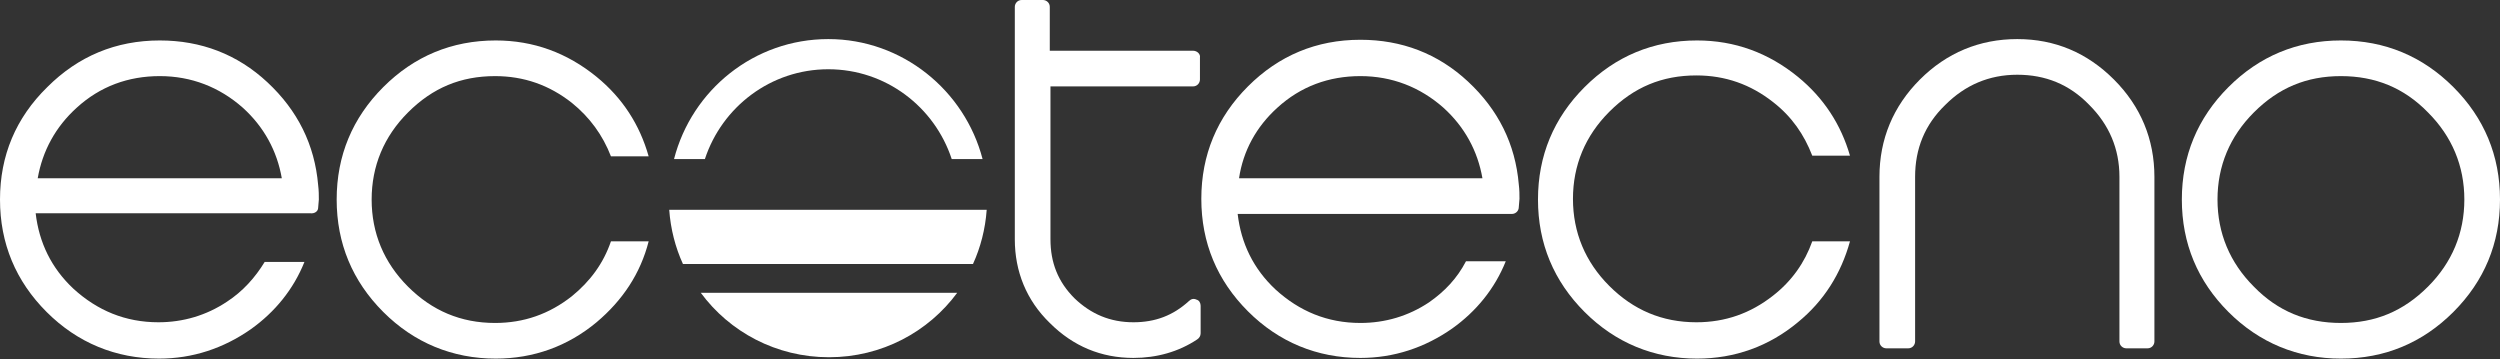 <?xml version="1.0" encoding="utf-8"?>
<!-- Generator: Adobe Illustrator 26.3.1, SVG Export Plug-In . SVG Version: 6.00 Build 0)  -->
<svg version="1.1" id="Livello_1" xmlns="http://www.w3.org/2000/svg" xmlns:xlink="http://www.w3.org/1999/xlink" x="0px" y="0px"
	 viewBox="0 0 364.6 52.4" style="enable-background:new 0 0 364.6 52.4;" xml:space="preserve">
<rect x="0" y="0" width="364.6" height="52.4" fill="#333333" stroke="none"/>
<style type="text/css">
	.st0{fill:#FFFFFF;}
</style>
<g>
	<path class="st0" d="M46.4,30.3l0.1-1.2c0-0.6,0-1.3-0.1-2.1c-0.5-5.9-3-10.9-7.4-15c-4.4-4.1-9.7-6.1-15.7-6.1
		c-6.4,0-11.9,2.3-16.4,6.8C2.3,17.2,0,22.7,0,29.1C0,35.5,2.3,41,6.8,45.5c4.5,4.5,10.1,6.8,16.4,6.8c4.9,0,9.4-1.5,13.4-4.3
		c3.5-2.5,6.2-5.8,7.8-9.8h-5.8c-1.4,2.3-3.2,4.3-5.5,5.8c-3,2-6.4,3-10,3c-4.8,0-8.9-1.7-12.4-4.9c-3.2-3-5-6.7-5.5-11h40
		C45.9,31.2,46.4,30.8,46.4,30.3z M5.5,26c0.7-4,2.6-7.5,5.7-10.3c3.4-3.1,7.5-4.6,12.1-4.6c4.6,0,8.7,1.6,12.1,4.6
		c3.1,2.8,5,6.3,5.7,10.3H5.5z"/>
	<path class="st0" d="M174,7.4h-20.9V1c0-0.6-0.5-1-1-1H149c-0.6,0-1,0.5-1,1v33.9c0,4.7,1.7,8.9,5.1,12.2c3.4,3.4,7.5,5.1,12.2,5.1
		c3.4,0,6.6-0.9,9.3-2.7c0.3-0.2,0.5-0.5,0.5-0.9v-4c0-0.4-0.2-0.8-0.6-0.9c-0.4-0.2-0.8-0.1-1.1,0.2c-2.3,2.1-4.9,3.1-8.1,3.1
		c-3.4,0-6.2-1.2-8.6-3.5c-2.4-2.4-3.5-5.2-3.5-8.6V12.6H174c0.6,0,1-0.5,1-1V8.4C175.1,7.9,174.6,7.4,174,7.4z"/>
	<path class="st0" d="M208.4,44.1c-3,2-6.4,3-10,3c-4.8,0-8.9-1.7-12.4-4.9c-3.2-3-5-6.7-5.5-11h40c0.5,0,1-0.4,1-1l0.1-1.2
		c0-0.6,0-1.3-0.1-2.1c-0.5-5.9-3-10.9-7.4-15c-4.4-4.1-9.7-6.1-15.7-6.1c-6.4,0-11.9,2.3-16.4,6.8c-4.5,4.5-6.8,10-6.8,16.4
		c0,6.4,2.3,11.9,6.8,16.4c4.5,4.5,10.1,6.8,16.4,6.8c4.9,0,9.4-1.5,13.4-4.3c3.5-2.5,6.2-5.8,7.8-9.8h-5.8
		C212.5,40.6,210.7,42.5,208.4,44.1z M186.3,15.7c3.4-3.1,7.5-4.6,12.1-4.6c4.6,0,8.7,1.6,12.1,4.6c3.1,2.8,5,6.3,5.7,10.3h-35.5
		C181.3,22,183.2,18.5,186.3,15.7z"/>
	<path class="st0" d="M262.2,11.2c-4.3-3.5-9.2-5.3-14.7-5.3c-6.4,0-11.9,2.3-16.4,6.8c-4.5,4.5-6.8,10-6.8,16.4
		c0,6.4,2.3,11.9,6.8,16.4c4.5,4.5,10.1,6.8,16.4,6.8c5.5,0,10.5-1.8,14.7-5.3c3.8-3.1,6.3-7.1,7.6-11.8h-5.5
		c-1.1,3.1-3,5.8-5.7,7.9c-3.3,2.6-7,3.9-11.2,3.9c-5,0-9.2-1.8-12.7-5.3c-3.5-3.5-5.3-7.8-5.3-12.7s1.8-9.2,5.3-12.7
		c3.6-3.6,7.7-5.3,12.7-5.3c4.2,0,7.9,1.3,11.2,3.9c2.7,2.1,4.5,4.7,5.7,7.8h5.5C268.5,18.2,266,14.3,262.2,11.2z"/>
	<path class="st0" d="M294.2,5.7c-5.5,0-10.3,2-14.2,5.9c-3.9,3.9-5.9,8.7-5.9,14.2v24c0,0.6,0.5,1,1,1h3.2c0.6,0,1-0.5,1-1v-24
		c0-4.1,1.4-7.6,4.4-10.5c2.9-2.9,6.4-4.4,10.5-4.4c4.1,0,7.6,1.4,10.5,4.4c2.9,2.9,4.4,6.4,4.4,10.5v24c0,0.6,0.5,1,1,1h3.1
		c0.6,0,1-0.5,1-1v-24c0-5.5-2-10.3-5.9-14.2C304.4,7.7,299.7,5.7,294.2,5.7z"/>
	<path class="st0" d="M357.8,12.7c-4.5-4.5-10-6.8-16.4-6.8c-6.4,0-11.9,2.3-16.4,6.8c-4.5,4.5-6.8,10-6.8,16.4
		c0,6.4,2.3,11.9,6.8,16.4c4.5,4.5,10.1,6.8,16.4,6.8c6.4,0,11.9-2.3,16.4-6.8c4.5-4.5,6.8-10,6.8-16.4S362.3,17.2,357.8,12.7z
		 M354.1,41.8c-3.6,3.6-7.7,5.3-12.7,5.3c-5,0-9.2-1.7-12.7-5.3c-3.5-3.5-5.3-7.8-5.3-12.7s1.8-9.2,5.3-12.7
		c3.6-3.6,7.7-5.3,12.7-5.3c5,0,9.2,1.7,12.7,5.3c3.5,3.5,5.3,7.8,5.3,12.7S357.6,38.3,354.1,41.8z"/>
	<g>
		<path class="st0" d="M87,11.2c-4.3-3.5-9.2-5.3-14.7-5.3c-6.4,0-11.9,2.3-16.4,6.8c-4.5,4.5-6.8,10-6.8,16.4
			c0,6.4,2.3,11.9,6.8,16.4c4.5,4.5,10.1,6.8,16.4,6.8c5.5,0,10.5-1.8,14.7-5.3c3.8-3.2,6.4-7.1,7.6-11.8h-0.6h-4.9
			c-1.1,3.2-3,5.8-5.7,8c-3.3,2.6-7,3.9-11.2,3.9c-5,0-9.2-1.8-12.7-5.3c-3.5-3.5-5.3-7.8-5.3-12.7s1.8-9.2,5.3-12.7
			c3.6-3.6,7.7-5.3,12.7-5.3c4.2,0,7.9,1.3,11.2,3.9c2.6,2.1,4.5,4.7,5.7,7.8h5.5C93.3,18.2,90.8,14.3,87,11.2z"/>
	</g>
	<g>
		<path class="st0" d="M120.8,10.1c8.4,0,15.5,5.5,18,13.1h4.5c-2.6-10-11.7-17.5-22.5-17.5c-10.8,0-19.9,7.4-22.5,17.5h4.5
			C105.3,15.6,112.4,10.1,120.8,10.1z"/>
		<path class="st0" d="M139.6,30.6H102h-4.4c0.2,2.8,0.9,5.5,2,7.9h4.9h32.5h4.9c1.1-2.4,1.8-5.1,2-7.9h-4H139.6z"/>
		<path class="st0" d="M133.7,42.7H108h-5.8c4.2,5.7,11,9.4,18.7,9.4c7.7,0,14.5-3.7,18.7-9.4h-4.6H133.7z"/>
	</g>
</g>
</svg>
